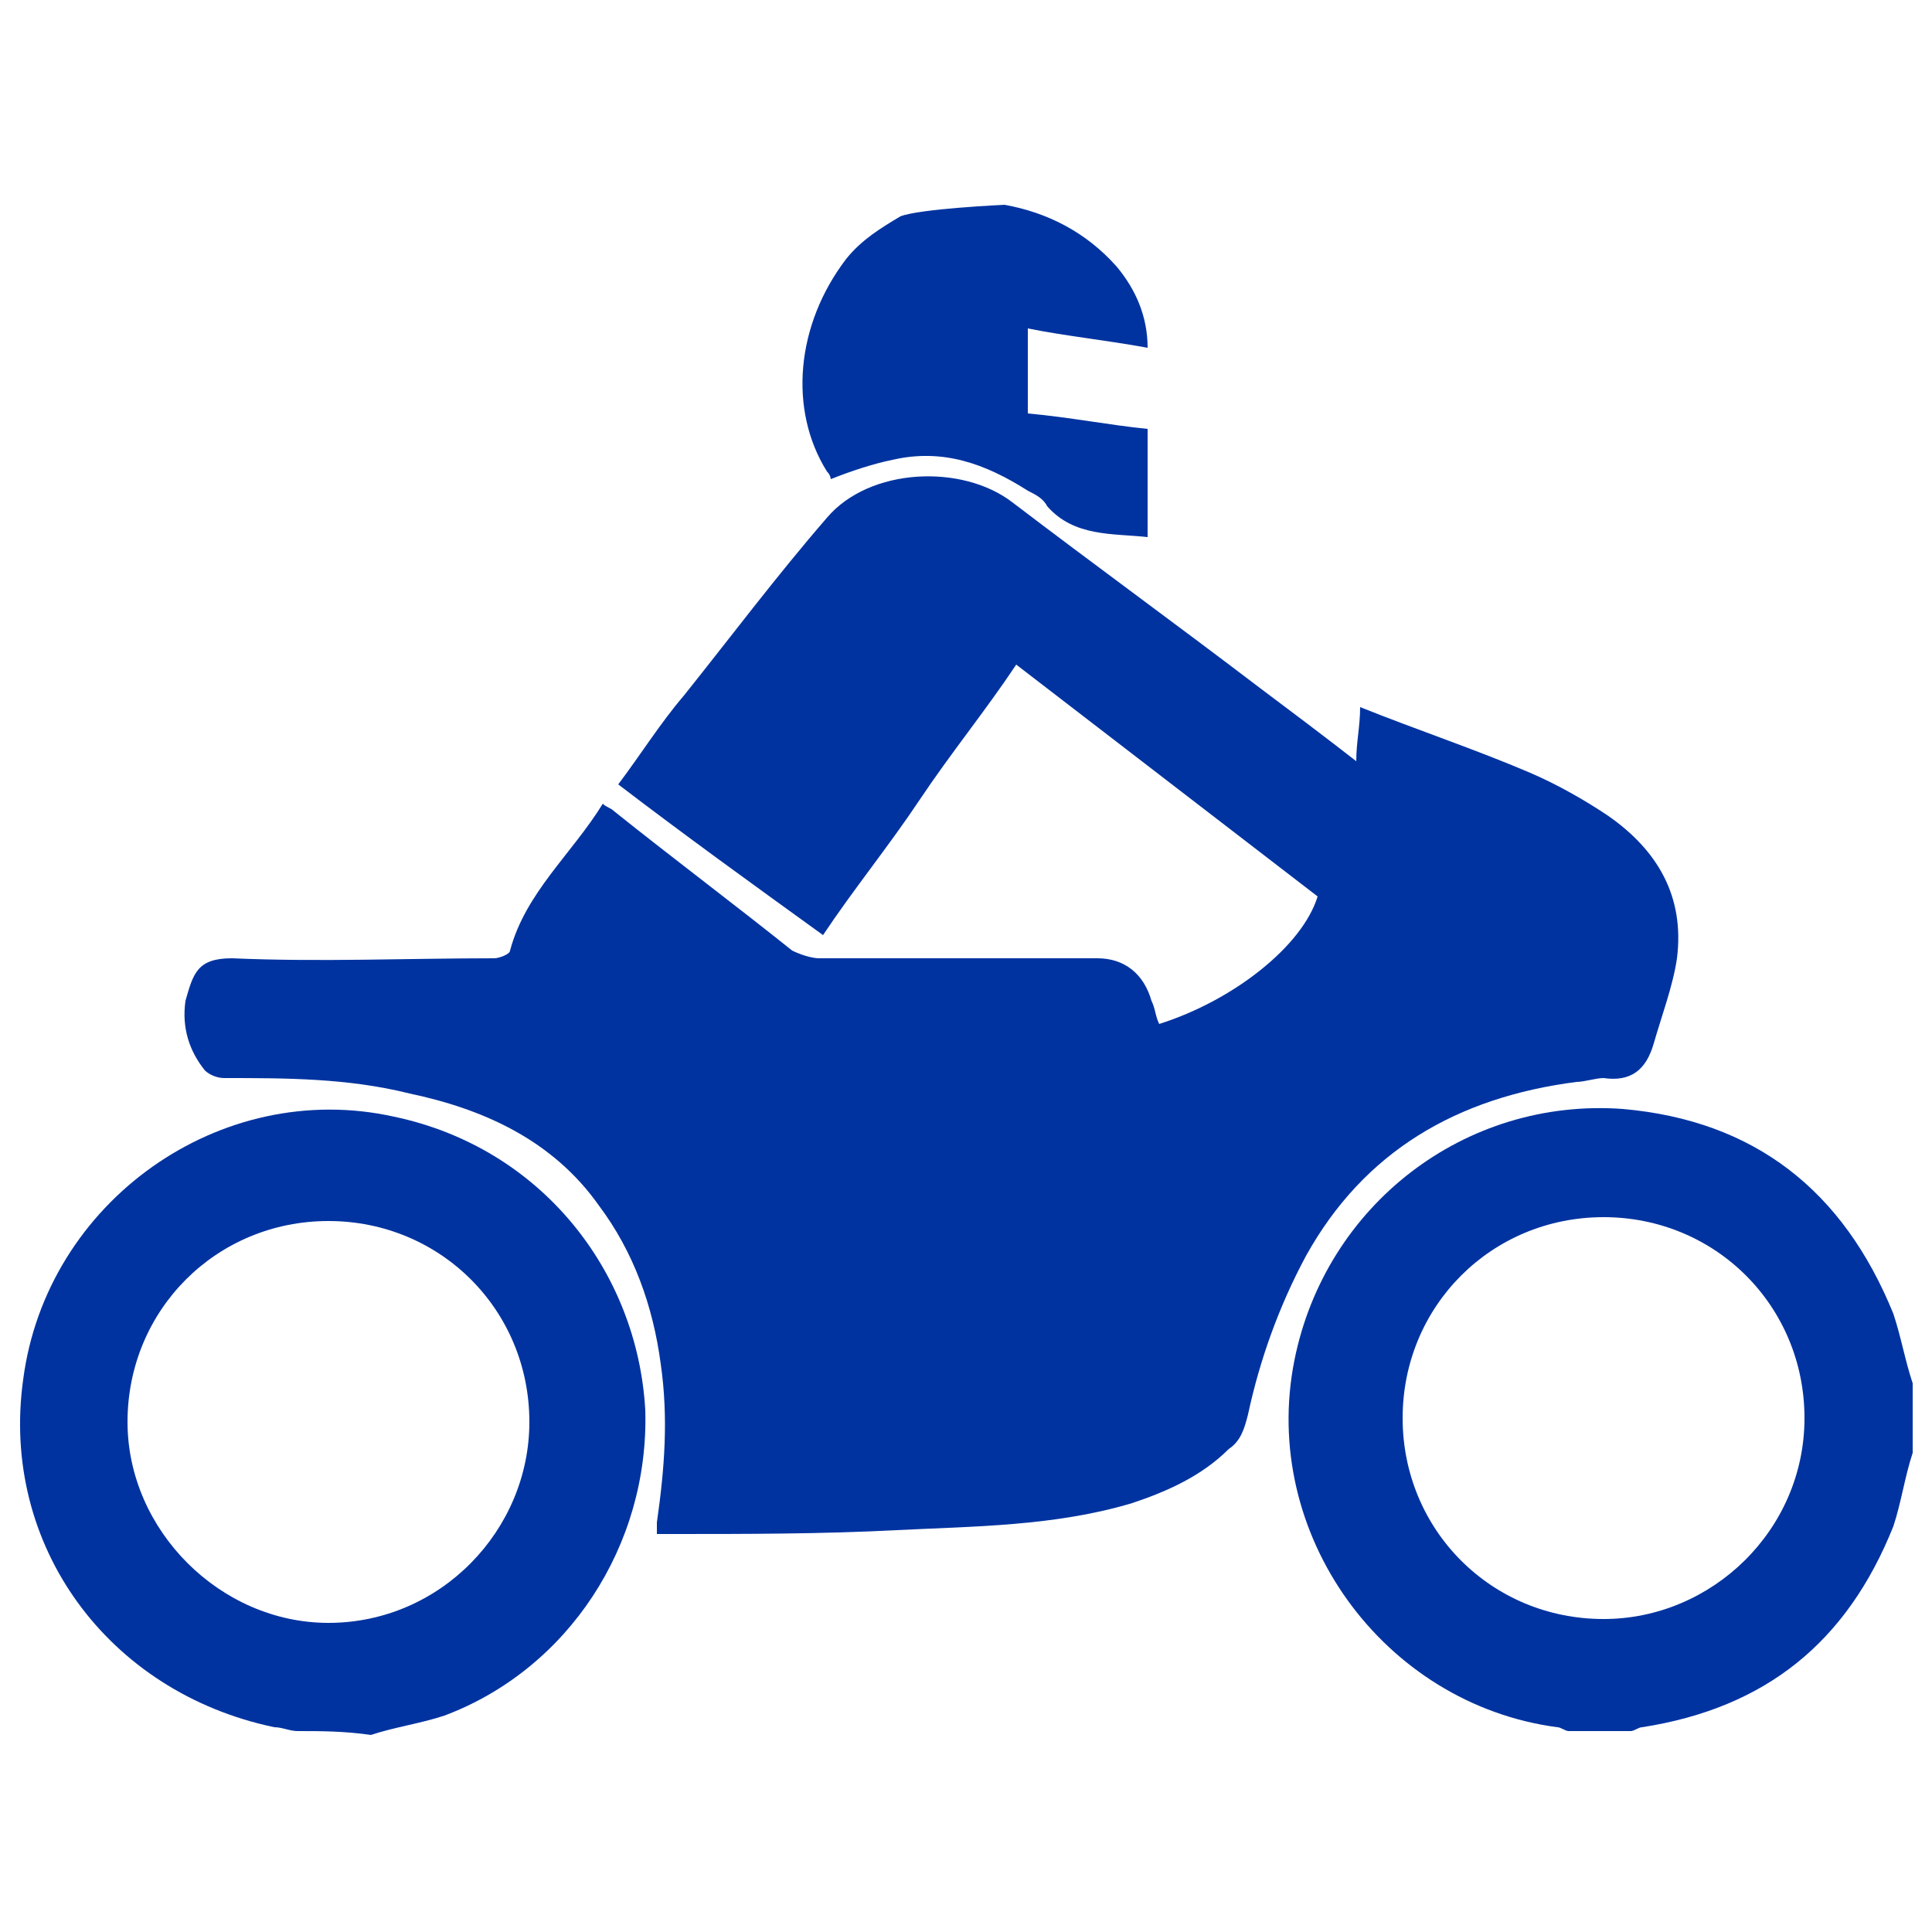 <?xml version="1.0" encoding="utf-8"?>
<!-- Generator: Adobe Illustrator 22.0.1, SVG Export Plug-In . SVG Version: 6.00 Build 0)  -->
<svg version="1.1" id="Capa_1" xmlns="http://www.w3.org/2000/svg" xmlns:xlink="http://www.w3.org/1999/xlink" x="0px" y="0px"
	 viewBox="0 0 50 50" style="enable-background:new 0 0 50 50;" xml:space="preserve">
<style type="text/css">
	.st0{fill:#0033A0;}
</style>
<g>
	<path class="st0" d="M7.7,44.8c-0.2,0-0.4-0.1-0.6-0.1c-4.3-0.9-7.1-4.7-6.5-9c0.6-4.6,5.1-7.8,9.6-6.8c3.8,0.8,6.3,4,6.5,7.6
		c0.1,3.5-2,6.7-5.2,7.9c-0.6,0.2-1.3,0.3-1.9,0.5C8.9,44.8,8.3,44.8,7.7,44.8z M3.3,36.8c0,2.8,2.4,5.2,5.2,5.2
		c2.9,0,5.2-2.4,5.2-5.2c0-2.9-2.3-5.2-5.2-5.2C5.6,31.6,3.3,33.9,3.3,36.8z"/>
	<path class="st0" d="M49.5,37.6c-0.2,0.6-0.3,1.3-0.5,1.9c-1.2,3-3.3,4.7-6.5,5.2c-0.1,0-0.2,0.1-0.3,0.1c-0.5,0-1.1,0-1.6,0
		c-0.1,0-0.2-0.1-0.3-0.1c-4.5-0.6-7.7-5-6.8-9.5c0.8-4,4.4-6.8,8.5-6.5c3.4,0.3,5.7,2.1,7,5.3c0.2,0.6,0.3,1.2,0.5,1.8
		C49.5,36.4,49.5,37,49.5,37.6z M36.3,36.7c0,2.9,2.3,5.2,5.2,5.2c2.8,0,5.2-2.3,5.2-5.2c0-2.9-2.3-5.2-5.2-5.2
		C38.6,31.5,36.3,33.8,36.3,36.7z"/>
	<path class="st0" d="M23.3,5.6c-0.5,0.3-1,0.6-1.4,1.1c-1.3,1.7-1.5,3.9-0.5,5.5c0.1,0.1,0.1,0.2,0.1,0.2c0.5-0.2,1.1-0.4,1.6-0.5
		c1.3-0.3,2.4,0.1,3.5,0.8c0.2,0.1,0.4,0.2,0.5,0.4c0.7,0.8,1.7,0.7,2.6,0.8c0-0.9,0-1.8,0-2.8c-1-0.1-2-0.3-3.1-0.4
		c0-0.7,0-1.4,0-2.2c1,0.2,2,0.3,3.1,0.5c0-0.8-0.3-1.5-0.8-2.1c-0.8-0.9-1.8-1.4-2.9-1.6C26,5.3,23.8,5.4,23.3,5.6z"/>
	<path class="st0" d="M35.2,18.3c0,0.5-0.1,0.9-0.1,1.4c-0.9-0.7-1.7-1.3-2.5-1.9c-2.1-1.6-4.3-3.2-6.4-4.8c-1.3-1-3.7-0.9-4.8,0.4
		c-1.3,1.5-2.5,3.1-3.7,4.6c-0.6,0.7-1.1,1.5-1.7,2.3c1.7,1.3,3.5,2.6,5.3,3.9c0.8-1.2,1.7-2.3,2.5-3.5c0.8-1.2,1.7-2.3,2.5-3.5
		c2.6,2,5.2,4,7.8,6c-0.4,1.3-2.2,2.7-4.1,3.3c-0.1-0.2-0.1-0.4-0.2-0.6c-0.2-0.7-0.7-1.1-1.4-1.1c-0.8,0-1.7,0-2.5,0
		c-1.6,0-3.1,0-4.7,0c-0.2,0-0.5-0.1-0.7-0.2c-1.5-1.2-3.1-2.4-4.6-3.6c-0.1-0.1-0.2-0.1-0.3-0.2c-0.8,1.3-2,2.3-2.4,3.8
		c0,0.1-0.3,0.2-0.4,0.2c-2.3,0-4.5,0.1-6.8,0c-0.9,0-1,0.4-1.2,1.1c-0.1,0.7,0.1,1.3,0.5,1.8c0.1,0.1,0.3,0.2,0.5,0.2
		c1.6,0,3.2,0,4.8,0.4c1.9,0.4,3.7,1.2,4.9,2.9c0.9,1.2,1.4,2.6,1.6,4.1c0.2,1.4,0.1,2.7-0.1,4.1c0,0.1,0,0.2,0,0.3
		c0.1,0,0.3,0,0.4,0c1.9,0,3.9,0,5.8-0.1c2-0.1,4.1-0.1,6.1-0.7c0.9-0.3,1.8-0.7,2.5-1.4c0.3-0.2,0.4-0.5,0.5-0.9
		c0.3-1.4,0.8-2.8,1.5-4.1c1.5-2.7,3.9-4.1,7-4.5c0.2,0,0.5-0.1,0.7-0.1c0.7,0.1,1.1-0.2,1.3-0.9c0.2-0.7,0.5-1.5,0.6-2.2
		c0.2-1.6-0.5-2.8-1.8-3.7c-0.6-0.4-1.3-0.8-2-1.1C38.2,19.4,36.7,18.9,35.2,18.3z"/>
</g>
</svg>
